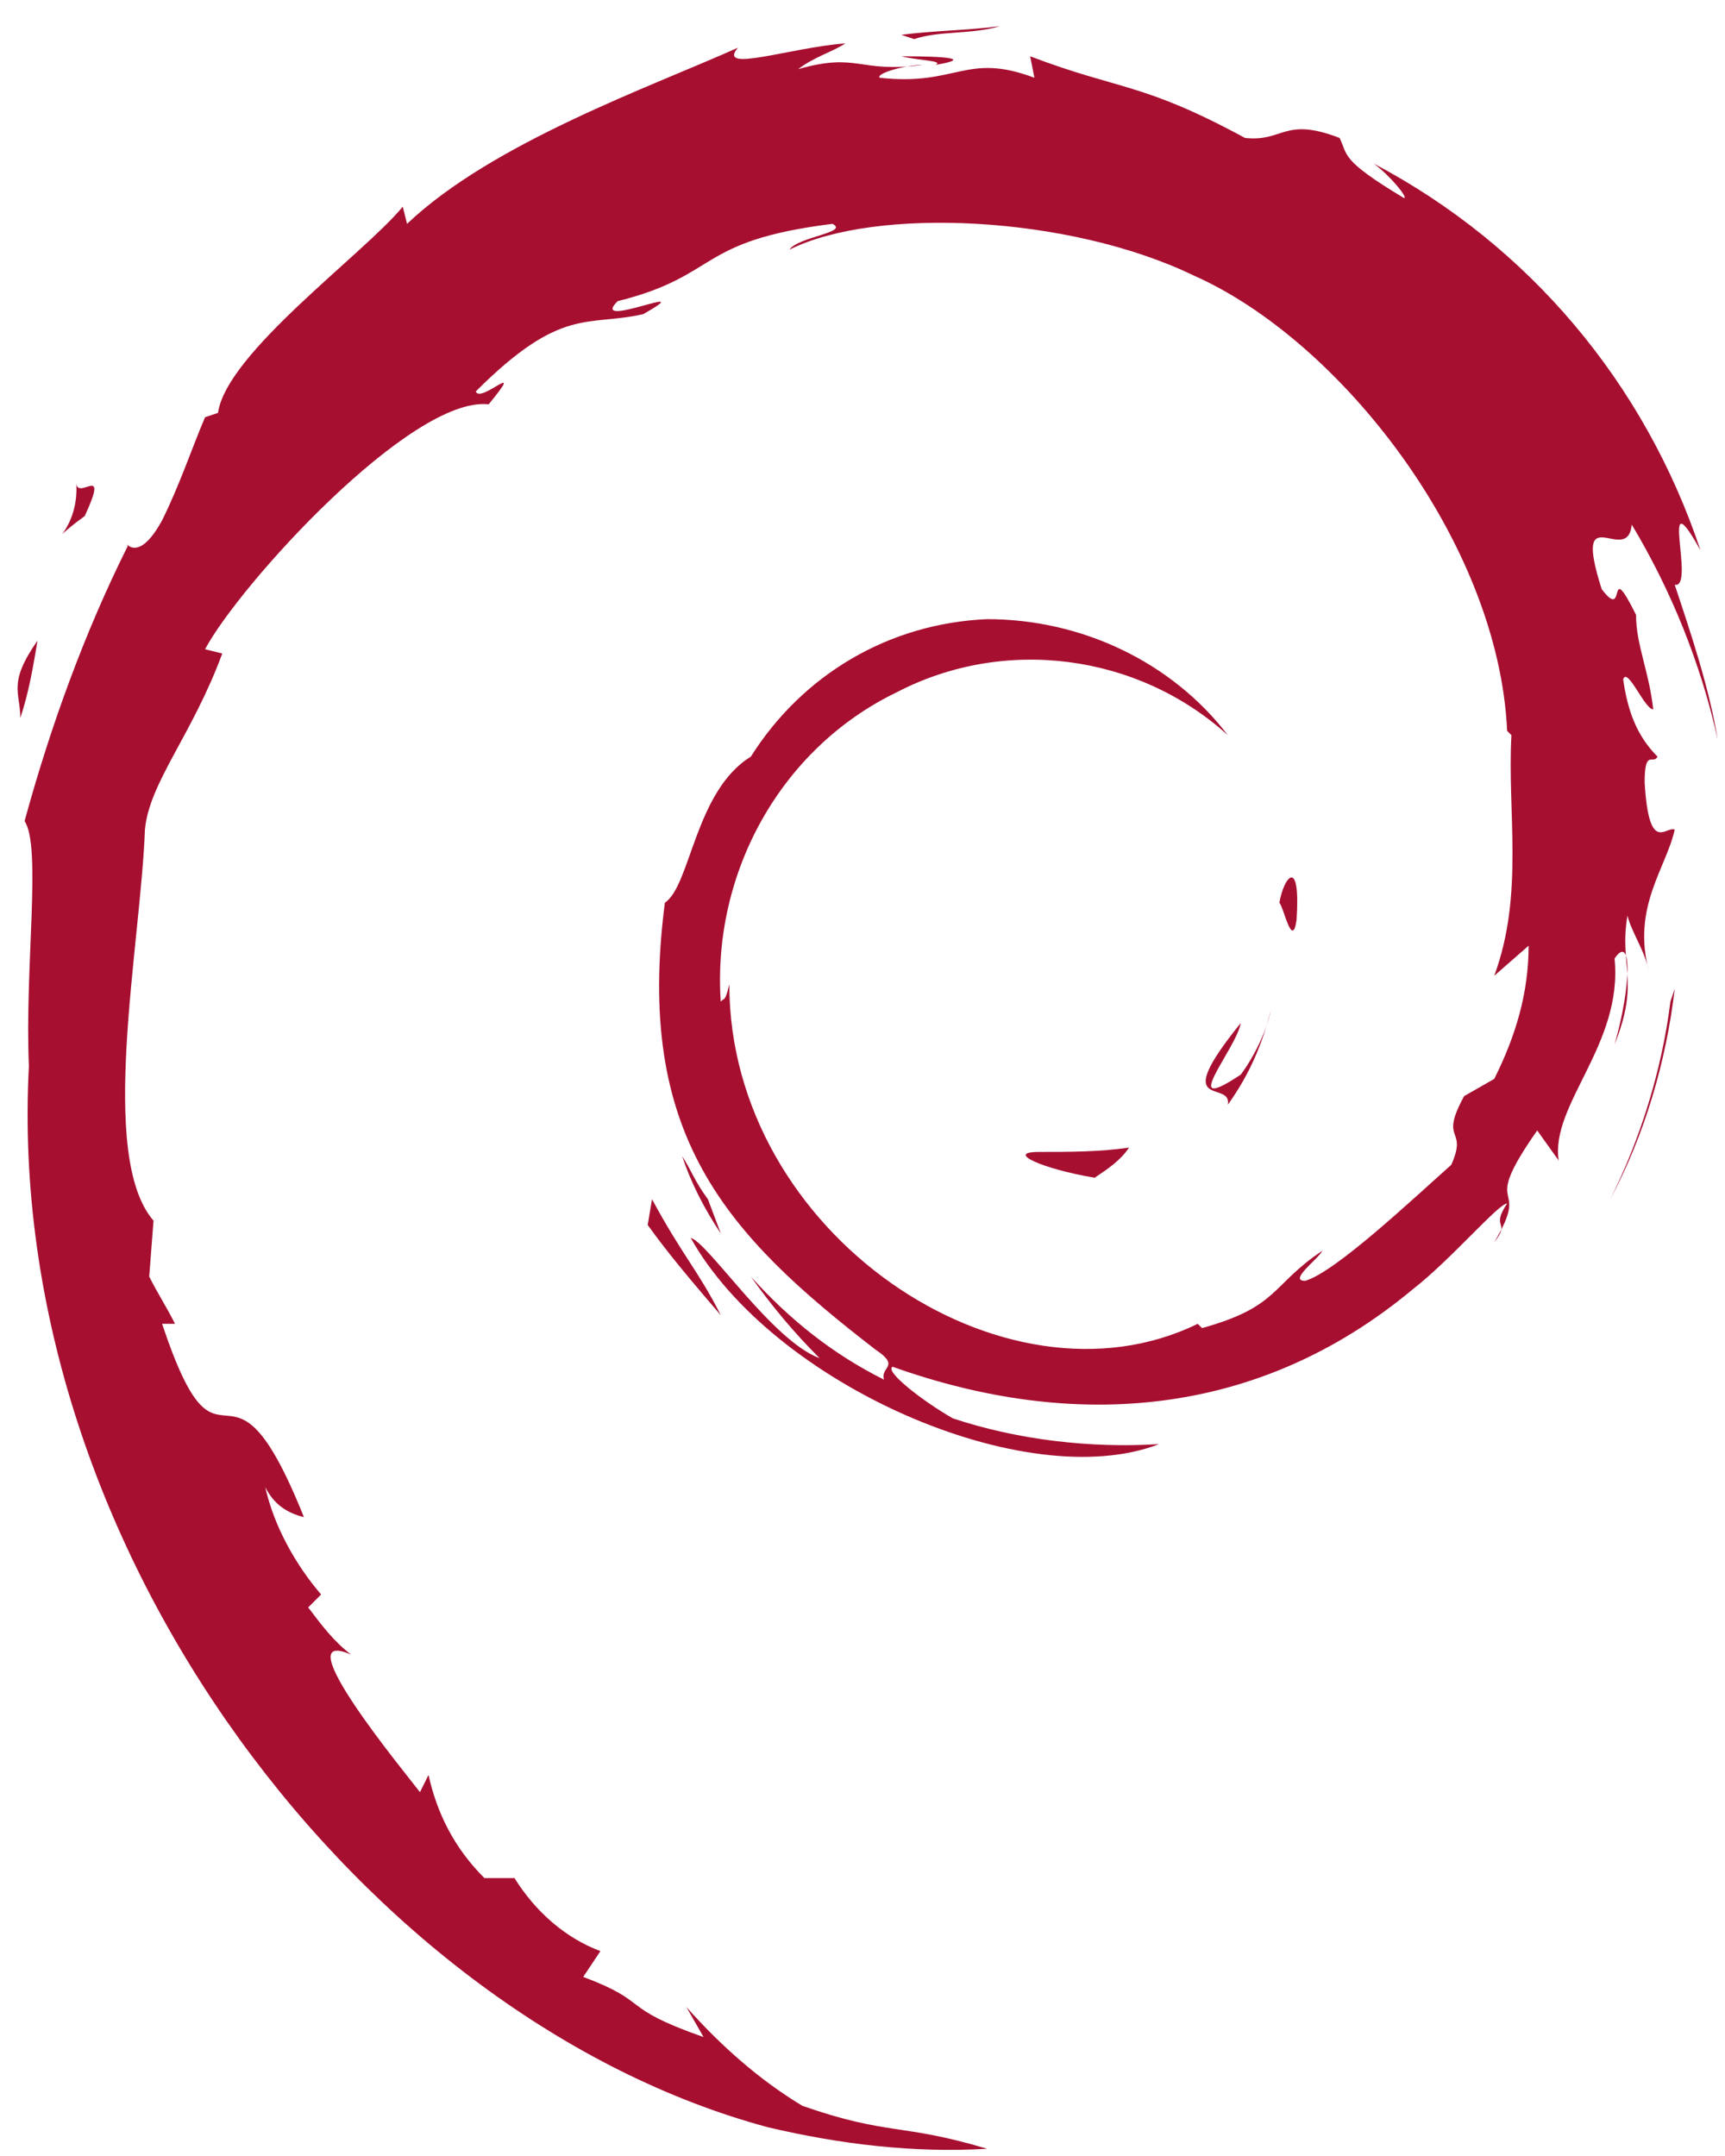 <svg width="60" height="75" viewBox="0 0 60 75" fill="none" xmlns="http://www.w3.org/2000/svg">
<path d="M36.132 40.072C34.936 40.072 36.281 40.67 38.075 40.969C38.523 40.67 38.972 40.371 39.271 39.922C38.224 40.072 37.178 40.072 36.132 40.072Z" fill="#A70F31"/>
<path d="M42.709 38.428C43.456 37.382 43.904 36.335 44.203 35.139C44.054 35.887 43.605 36.784 43.157 37.382C40.915 38.876 43.008 36.485 43.157 35.588C40.616 38.727 42.858 37.531 42.709 38.428Z" fill="#A70F31"/>
<path d="M45.098 32.001C45.247 29.759 44.65 30.506 44.5 31.403C44.65 31.552 44.948 33.047 45.098 32.001Z" fill="#A70F31"/>
<path d="M31.348 1.958C31.945 2.107 32.842 2.107 32.543 2.257C33.44 2.107 33.59 1.958 31.348 1.958Z" fill="#A70F31"/>
<path d="M53.169 32.898C53.169 34.542 52.721 36.036 51.974 37.531L50.927 38.129C50.03 39.773 51.077 39.175 50.479 40.52C49.134 41.716 46.443 44.257 45.397 44.556C44.799 44.556 45.845 43.809 45.995 43.51C44.201 44.705 44.5 45.453 41.81 46.2L41.66 46.051C34.934 49.339 25.368 42.912 25.368 34.243C25.219 34.841 25.219 34.691 25.069 34.841C24.77 30.357 27.162 26.022 31.197 24.079C34.934 22.136 39.568 22.734 42.706 25.573C40.763 23.033 37.625 21.538 34.336 21.538C30.898 21.687 27.909 23.481 26.116 26.321C24.172 27.517 24.023 30.805 23.126 31.403C22.08 39.474 25.219 42.912 30.45 46.947C31.347 47.545 30.6 47.545 30.749 47.994C28.955 47.097 27.461 45.901 26.116 44.407C26.863 45.453 27.61 46.35 28.507 47.246C26.863 46.648 24.621 43.211 24.023 43.061C26.863 48.143 35.681 52.029 40.315 50.236C37.923 50.385 35.383 50.086 33.141 49.339C32.094 48.741 30.749 47.695 31.048 47.545C37.326 49.787 43.753 49.339 49.134 44.855C50.479 43.809 52.123 41.865 52.422 41.865C51.824 42.762 52.571 42.463 51.974 43.211C53.319 40.969 51.376 42.314 53.468 39.325L54.215 40.371C53.916 38.428 56.458 36.335 56.159 33.346C56.757 32.449 56.757 34.243 56.159 36.335C57.055 34.093 56.308 33.645 56.607 31.851C56.756 32.449 57.205 33.047 57.354 33.794C56.756 31.552 57.952 30.207 58.251 28.862C57.952 28.712 57.354 29.759 57.205 27.218C57.205 26.022 57.504 26.62 57.653 26.321C56.906 25.573 56.607 24.677 56.458 23.631C56.607 23.182 57.205 24.677 57.504 24.677C57.354 23.331 56.906 22.435 56.906 21.388C55.86 19.296 56.607 21.687 55.71 20.492C54.664 17.203 56.607 19.744 56.757 18.25C58.102 20.492 59.148 23.033 59.746 25.723C59.447 23.929 58.849 22.136 58.251 20.342C58.998 20.492 57.653 16.456 59.148 19.146C57.205 13.317 53.169 8.534 47.788 5.694C48.386 6.143 48.984 6.89 48.835 6.89C46.593 5.545 46.892 5.395 46.593 4.798C44.65 4.05 44.65 4.947 43.304 4.798C39.717 2.854 38.97 3.153 35.831 1.958L35.98 2.705C33.589 1.808 33.29 3.004 30.6 2.705C30.45 2.555 31.496 2.257 32.094 2.257C29.852 2.555 29.852 1.808 27.76 2.406C28.358 1.958 28.955 1.808 29.404 1.509C27.461 1.659 24.92 2.555 25.667 1.659C22.678 3.004 17.148 4.947 14.158 7.787L14.009 7.189C12.663 8.833 7.88 12.271 7.582 14.364L7.133 14.513C6.685 15.559 6.236 16.904 5.638 18.1C4.742 19.744 4.293 18.698 4.443 18.997C2.948 21.986 1.752 25.275 0.855 28.563C1.453 29.46 0.855 33.645 1.005 37.083C0.108 53.972 12.813 70.264 26.713 74.001C29.254 74.599 31.795 74.898 34.336 74.749C31.347 73.852 30.898 74.3 27.909 73.254C26.415 72.357 25.069 71.161 23.873 69.816L24.471 70.862C21.482 69.816 22.678 69.667 20.286 68.77L20.884 67.873C19.688 67.425 18.642 66.528 17.895 65.332H16.849C15.802 64.286 15.204 63.09 14.905 61.745L14.607 62.343C14.158 61.745 9.824 56.513 12.215 57.56C11.617 57.111 11.169 56.513 10.72 55.916L11.169 55.467C10.272 54.421 9.525 53.076 9.226 51.73C9.525 52.328 9.973 52.627 10.571 52.777C7.88 46.051 7.731 52.328 5.638 46.051H6.087C5.788 45.453 5.489 45.004 5.19 44.407L5.34 42.463C3.396 40.221 4.891 32.898 5.041 28.862C5.19 27.218 6.685 25.573 7.731 22.734L7.133 22.584C8.329 20.342 14.308 13.766 16.998 14.065C18.343 12.42 16.699 14.065 16.55 13.616C19.539 10.627 20.436 11.374 22.379 10.926C24.471 9.73 20.436 11.524 21.482 10.477C25.069 9.58 24.172 8.385 28.955 7.787C29.553 8.086 27.76 8.235 27.461 8.684C30.45 7.189 37.176 7.488 41.511 9.58C46.593 11.822 52.123 18.848 52.422 25.424L52.571 25.573C52.422 28.264 53.02 31.104 51.974 33.944L53.169 32.898Z" fill="#A70F31"/>
<path d="M22.679 41.716L22.529 42.613C23.277 43.659 24.173 44.705 25.07 45.752C24.323 44.257 23.725 43.659 22.679 41.716Z" fill="#A70F31"/>
<path d="M24.623 41.716C24.175 41.118 24.026 40.67 23.727 40.221C24.026 41.118 24.474 42.015 25.072 42.912L24.623 41.716Z" fill="#A70F31"/>
<path d="M58.252 34.392L58.102 34.841C57.803 37.232 57.056 39.623 56.01 41.716C57.206 39.474 57.953 36.933 58.252 34.392Z" fill="#A70F31"/>
<path d="M31.796 1.36C32.693 1.061 33.739 1.21 34.785 0.911C33.59 1.061 32.543 1.061 31.348 1.21L31.796 1.36Z" fill="#A70F31"/>
<path d="M2.649 16.755C2.799 18.549 1.304 19.146 2.948 17.951C3.845 16.008 2.649 17.502 2.649 16.755Z" fill="#A70F31"/>
<path d="M0.707 24.976C1.006 24.079 1.155 23.182 1.305 22.285C0.258 23.78 0.707 24.079 0.707 24.976Z" fill="#A70F31"/>
</svg>
